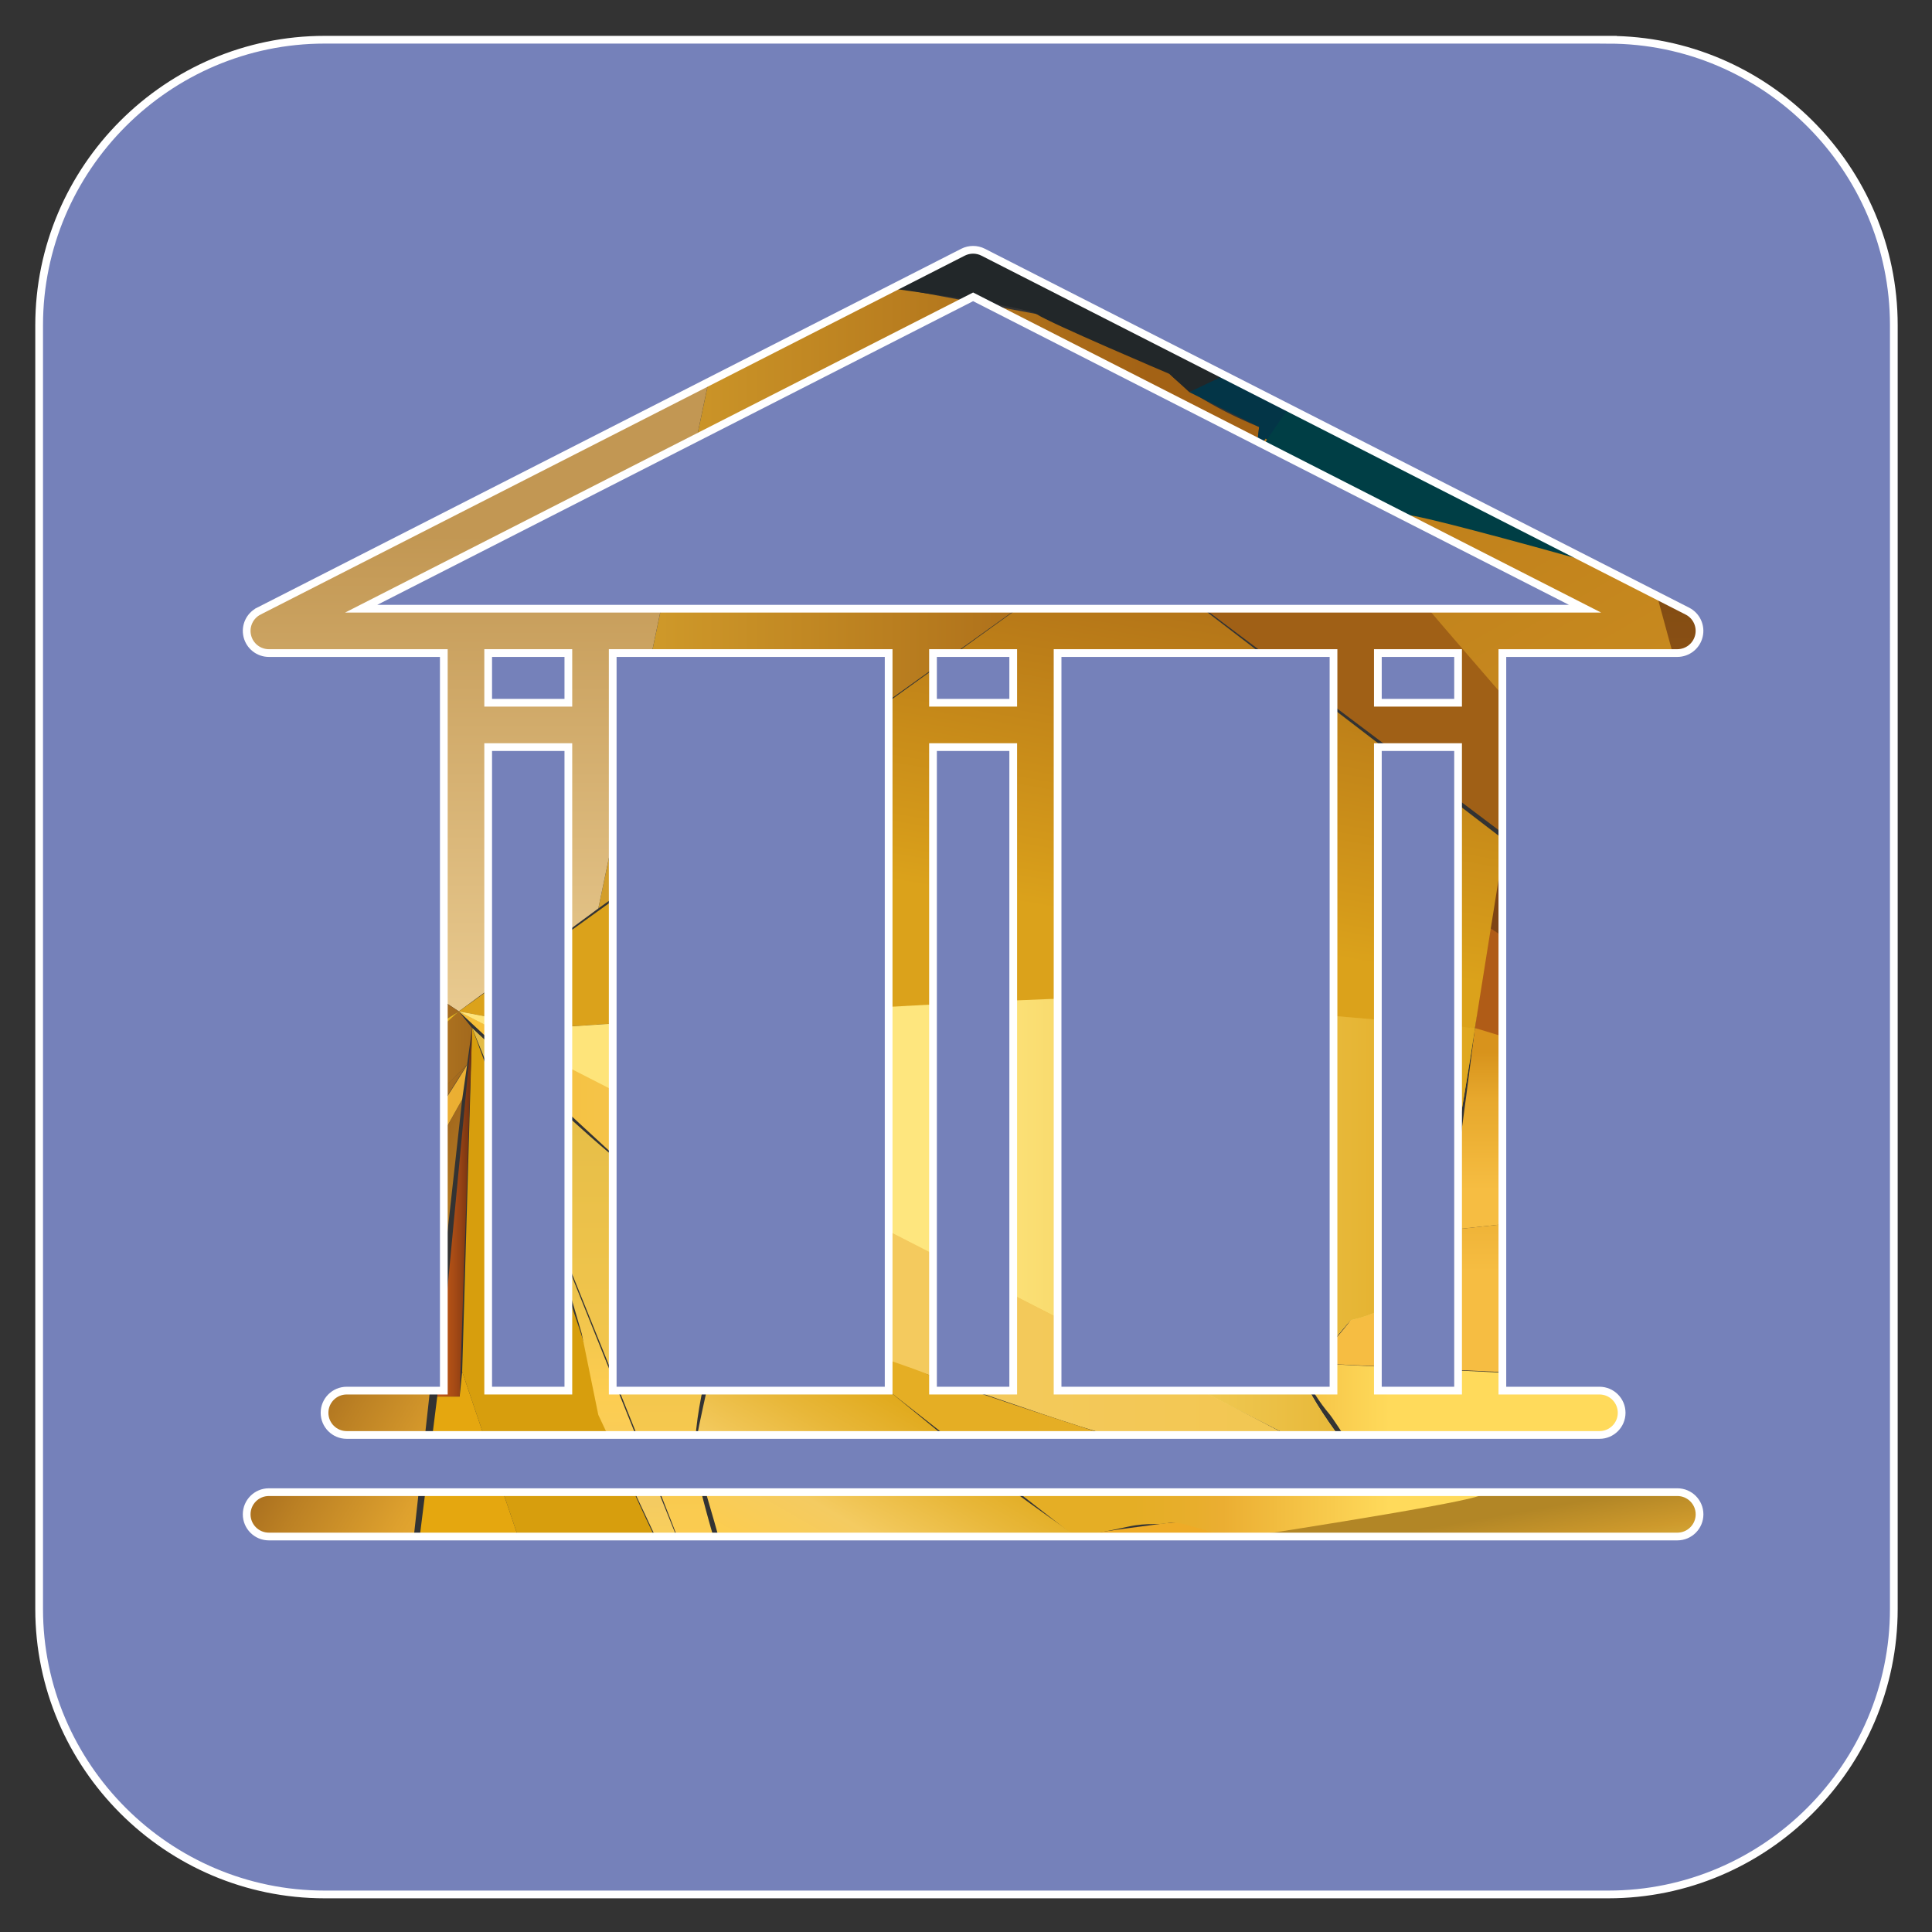 <?xml version="1.0" encoding="UTF-8"?>
<svg xmlns="http://www.w3.org/2000/svg" xmlns:xlink="http://www.w3.org/1999/xlink" viewBox="0 0 500 500">
  <rect x="0" y="0" width="500" height="500" fill="#333333" stroke="none"/>
  <defs>
    <style>
      .cls-1 {
        fill: none;
      }

      .cls-2 {
        fill: #c9870f;
      }

      .cls-3 {
        fill: #7581ba;
        stroke: #fff;
        stroke-miterlimit: 10;
        stroke-width: 2px;
      }

      .cls-4 {
        fill: #7e4413;
      }

      .cls-5 {
        fill: #e1dcc4;
      }

      .cls-6 {
        fill: #101f2c;
      }

      .cls-7 {
        fill: #003e45;
      }

      .cls-8 {
        fill: url(#linear-gradient-8);
      }

      .cls-9 {
        fill: url(#linear-gradient-7);
      }

      .cls-10 {
        fill: url(#linear-gradient-5);
      }

      .cls-11 {
        fill: url(#linear-gradient-6);
      }

      .cls-12 {
        fill: url(#linear-gradient-9);
      }

      .cls-13 {
        fill: url(#linear-gradient-4);
      }

      .cls-14 {
        fill: url(#linear-gradient-3);
      }

      .cls-15 {
        fill: url(#linear-gradient-2);
      }

      .cls-16 {
        fill: #f5b927;
      }

      .cls-17 {
        fill: #033547;
      }

      .cls-18 {
        fill: url(#linear-gradient);
      }

      .cls-19 {
        fill: #fdd960;
      }

      .cls-20 {
        fill: #f9bc31;
      }

      .cls-21 {
        fill: #b05c17;
      }

      .cls-22 {
        clip-path: url(#clippath-1);
      }

      .cls-23 {
        clip-path: url(#clippath-3);
      }

      .cls-24 {
        clip-path: url(#clippath-4);
      }

      .cls-25 {
        clip-path: url(#clippath-2);
      }

      .cls-26 {
        clip-path: url(#clippath-7);
      }

      .cls-27 {
        clip-path: url(#clippath-6);
      }

      .cls-28 {
        clip-path: url(#clippath-8);
      }

      .cls-29 {
        clip-path: url(#clippath-5);
      }

      .cls-30 {
        fill: #eeab27;
      }

      .cls-31 {
        fill: #eab424;
      }

      .cls-32 {
        fill: #fbcc42;
      }

      .cls-33 {
        fill: #e8d9ac;
      }

      .cls-34 {
        fill: #251e22;
      }

      .cls-35 {
        fill: #bd9035;
      }

      .cls-36 {
        fill: url(#linear-gradient-43);
      }

      .cls-37 {
        fill: url(#linear-gradient-40);
      }

      .cls-38 {
        fill: url(#linear-gradient-41);
      }

      .cls-39 {
        fill: url(#linear-gradient-42);
      }

      .cls-40 {
        fill: url(#linear-gradient-49);
      }

      .cls-41 {
        fill: url(#linear-gradient-48);
      }

      .cls-42 {
        fill: url(#linear-gradient-45);
      }

      .cls-43 {
        fill: url(#linear-gradient-47);
      }

      .cls-44 {
        fill: url(#linear-gradient-44);
      }

      .cls-45 {
        fill: url(#linear-gradient-46);
      }

      .cls-46 {
        fill: url(#linear-gradient-10);
      }

      .cls-47 {
        fill: url(#linear-gradient-11);
      }

      .cls-48 {
        fill: url(#linear-gradient-12);
      }

      .cls-49 {
        fill: url(#linear-gradient-13);
      }

      .cls-50 {
        fill: url(#linear-gradient-19);
      }

      .cls-51 {
        fill: url(#linear-gradient-14);
      }

      .cls-52 {
        fill: url(#linear-gradient-21);
      }

      .cls-53 {
        fill: url(#linear-gradient-20);
      }

      .cls-54 {
        fill: url(#linear-gradient-22);
      }

      .cls-55 {
        fill: url(#linear-gradient-23);
      }

      .cls-56 {
        fill: url(#linear-gradient-28);
      }

      .cls-57 {
        fill: url(#linear-gradient-25);
      }

      .cls-58 {
        fill: url(#linear-gradient-32);
      }

      .cls-59 {
        fill: url(#linear-gradient-31);
      }

      .cls-60 {
        fill: url(#linear-gradient-33);
      }

      .cls-61 {
        fill: url(#linear-gradient-30);
      }

      .cls-62 {
        fill: url(#linear-gradient-15);
      }

      .cls-63 {
        fill: url(#linear-gradient-16);
      }

      .cls-64 {
        fill: url(#linear-gradient-17);
      }

      .cls-65 {
        fill: url(#linear-gradient-18);
      }

      .cls-66 {
        fill: url(#linear-gradient-35);
      }

      .cls-67 {
        fill: url(#linear-gradient-34);
      }

      .cls-68 {
        fill: url(#linear-gradient-36);
      }

      .cls-69 {
        fill: url(#linear-gradient-38);
      }

      .cls-70 {
        fill: url(#linear-gradient-27);
      }

      .cls-71 {
        fill: url(#linear-gradient-24);
      }

      .cls-72 {
        fill: url(#linear-gradient-26);
      }

      .cls-73 {
        fill: url(#linear-gradient-29);
      }

      .cls-74 {
        fill: url(#linear-gradient-37);
      }

      .cls-75 {
        fill: url(#linear-gradient-39);
      }

      .cls-76 {
        fill: url(#linear-gradient-50);
      }

      .cls-77 {
        fill: url(#linear-gradient-51);
      }

      .cls-78 {
        fill: #d79e0d;
      }

      .cls-79 {
        fill: #4b2c1a;
      }

      .cls-80 {
        fill: #222729;
      }

      .cls-81 {
        fill: #e5a70f;
      }

      .cls-82 {
        fill: #a06016;
      }

      .cls-83 {
        clip-path: url(#clippath);
      }
    </style>
    <clipPath id="clippath">
      <rect class="cls-1" x="54.2" y="51.04" width="394.11" height="389.88"/>
    </clipPath>
    <clipPath id="clippath-1">
      <path class="cls-1" d="M154.84,235.11l133.2-95.39,36.95-21.48.86-7.74s-15.47-6.01-23.2-13.75c-7.74-7.73-34.37-15.47-34.37-15.47l-78.2-14.61-35.23,168.43Z"/>
    </clipPath>
    <linearGradient id="linear-gradient" x1="5952.03" y1="834.75" x2="5953.97" y2="834.75" gradientTransform="translate(-525017.66 73804) scale(88.23 -88.23)" gradientUnits="userSpaceOnUse">
      <stop offset="0" stop-color="#ddab30"/>
      <stop offset="1" stop-color="#a36215"/>
    </linearGradient>
    <clipPath id="clippath-2">
      <path class="cls-1" d="M19.07,193s34.37,24.06,38.67,27.5c4.29,3.44,61.01,41.25,61.01,41.25l36.09-26.64,35.23-168.43L19.07,193Z"/>
    </clipPath>
    <linearGradient id="linear-gradient-2" x1="6019.17" y1="920.81" x2="6021.1" y2="920.81" gradientTransform="translate(67105.31 438233.75) rotate(-90) scale(72.76 -72.76)" gradientUnits="userSpaceOnUse">
      <stop offset="0" stop-color="#eed198"/>
      <stop offset="1" stop-color="#c29753"/>
    </linearGradient>
    <clipPath id="clippath-3">
      <polygon class="cls-1" points="58.59 162.06 190.07 66.68 33.67 60.66 58.59 162.06"/>
    </clipPath>
    <linearGradient id="linear-gradient-3" x1="5944.8" y1="834.85" x2="5946.74" y2="834.85" gradientTransform="translate(-479691.92 67481.19) scale(80.7 -80.7)" gradientUnits="userSpaceOnUse">
      <stop offset="0" stop-color="#e7e0d1"/>
      <stop offset="1" stop-color="#cbcec3"/>
    </linearGradient>
    <clipPath id="clippath-4">
      <path class="cls-1" d="M222.73-30.43S164.3-5.51,153.98.51c-10.31,6.02-109.14,60.15-109.14,60.15l145.23,6.02s5.16-10.31,6.87-21.48c1.72-11.17,18.91-40.82,20.62-42.54,1.72-1.72,10.31-33.09,10.31-33.09h-5.16Z"/>
    </clipPath>
    <linearGradient id="linear-gradient-4" x1="5956.04" y1="835.52" x2="5957.97" y2="835.52" gradientTransform="translate(-562452.95 78925.72) scale(94.44 -94.44)" gradientUnits="userSpaceOnUse">
      <stop offset="0" stop-color="#9eceda"/>
      <stop offset="1" stop-color="#aad9dc"/>
    </linearGradient>
    <clipPath id="clippath-5">
      <path class="cls-1" d="M217.57,2.66s-17.19,27.5-18.05,32.66c-.86,5.16-9.45,31.36-9.45,31.36l199.8-33.94L227.89-30.43l-10.31,33.09Z"/>
    </clipPath>
    <linearGradient id="linear-gradient-5" x1="5962.21" y1="835.57" x2="5964.15" y2="835.57" gradientTransform="translate(-614441.06 86154.96) scale(103.09 -103.09)" gradientUnits="userSpaceOnUse">
      <stop offset="0" stop-color="#56c1d9"/>
      <stop offset="1" stop-color="#38bbdb"/>
    </linearGradient>
    <linearGradient id="linear-gradient-6" x1="5973.87" y1="835.73" x2="5975.8" y2="835.73" gradientTransform="translate(-761918.61 106630.27) scale(127.58 -127.58)" gradientUnits="userSpaceOnUse">
      <stop offset="0" stop-color="#56c1d9"/>
      <stop offset="1" stop-color="#9ad4e1"/>
    </linearGradient>
    <linearGradient id="linear-gradient-7" x1="389.87" y1="35.31" x2="505.02" y2="35.31" gradientUnits="userSpaceOnUse">
      <stop offset="0" stop-color="#ffe69a"/>
      <stop offset=".9" stop-color="#f5dfab"/>
    </linearGradient>
    <linearGradient id="linear-gradient-8" x1="460.12" y1="97.61" x2="460.12" y2="26.72" gradientUnits="userSpaceOnUse">
      <stop offset="0" stop-color="#ab7439"/>
      <stop offset=".83" stop-color="#a56f3b"/>
    </linearGradient>
    <linearGradient id="linear-gradient-9" x1="425.1" y1="50.13" x2="193.08" y2="50.13" gradientUnits="userSpaceOnUse">
      <stop offset="0" stop-color="#bb7f37"/>
      <stop offset=".12" stop-color="#b47a35"/>
      <stop offset=".3" stop-color="#a26f32"/>
      <stop offset=".5" stop-color="#835c2d"/>
      <stop offset=".73" stop-color="#594225"/>
      <stop offset=".97" stop-color="#24211c"/>
      <stop offset="1" stop-color="#1d1d1b"/>
    </linearGradient>
    <linearGradient id="linear-gradient-10" x1="443.37" y1="252.29" x2="443.37" y2="149.6" gradientUnits="userSpaceOnUse">
      <stop offset=".03" stop-color="#b05c17"/>
      <stop offset="1" stop-color="#804c13"/>
    </linearGradient>
    <linearGradient id="linear-gradient-11" x1="451.03" y1="262.38" x2="355.7" y2="97.27" gradientUnits="userSpaceOnUse">
      <stop offset=".03" stop-color="#f6bd42"/>
      <stop offset=".47" stop-color="#c7891f"/>
      <stop offset=".73" stop-color="#c2831c"/>
      <stop offset="1" stop-color="#b97717"/>
    </linearGradient>
    <linearGradient id="linear-gradient-12" x1="26.15" y1="194.29" x2="26.15" y2="60.66" gradientUnits="userSpaceOnUse">
      <stop offset="0" stop-color="#92a99a"/>
      <stop offset="1" stop-color="#9caea2"/>
    </linearGradient>
    <linearGradient id="linear-gradient-13" x1="43.49" y1="66.33" x2="-108.94" y2="330.34" gradientUnits="userSpaceOnUse">
      <stop offset="0" stop-color="#f6d997"/>
      <stop offset="1" stop-color="#fadd71"/>
    </linearGradient>
    <linearGradient id="linear-gradient-14" x1="409.64" y1="308.96" x2="409.64" y2="272.4" gradientUnits="userSpaceOnUse">
      <stop offset=".03" stop-color="#f6bd42"/>
      <stop offset=".47" stop-color="#ebae32"/>
      <stop offset=".67" stop-color="#e7a82d"/>
      <stop offset=".93" stop-color="#db9820"/>
      <stop offset="1" stop-color="#d8931c"/>
    </linearGradient>
    <linearGradient id="linear-gradient-15" x1="399.54" y1="357.99" x2="399.54" y2="277.68" gradientUnits="userSpaceOnUse">
      <stop offset=".36" stop-color="#f6bd42"/>
      <stop offset=".6" stop-color="#ebae32"/>
      <stop offset=".62" stop-color="#e6a72c"/>
      <stop offset=".68" stop-color="#de9b23"/>
      <stop offset=".77" stop-color="#d9941d"/>
      <stop offset="1" stop-color="#d8931c"/>
    </linearGradient>
    <linearGradient id="linear-gradient-16" x1="118.75" y1="322.77" x2="353.35" y2="322.77" gradientUnits="userSpaceOnUse">
      <stop offset="0" stop-color="#f6be36"/>
      <stop offset=".39" stop-color="#f4cb61"/>
      <stop offset="1" stop-color="#f2c64f"/>
    </linearGradient>
    <linearGradient id="linear-gradient-17" x1="424.31" y1="372.57" x2="244.53" y2="372.57" gradientUnits="userSpaceOnUse">
      <stop offset=".36" stop-color="#ffda5b"/>
      <stop offset=".6" stop-color="#ebae32"/>
      <stop offset=".64" stop-color="#e8ae2c"/>
      <stop offset=".73" stop-color="#e5ae25"/>
      <stop offset="1" stop-color="#e5ae24"/>
    </linearGradient>
    <linearGradient id="linear-gradient-18" x1="20.04" y1="280.94" x2="57.56" y2="215.96" gradientUnits="userSpaceOnUse">
      <stop offset="0" stop-color="#f6bd42"/>
      <stop offset=".24" stop-color="#ebae32"/>
      <stop offset=".74" stop-color="#bc8124"/>
      <stop offset="1" stop-color="#a3691d"/>
    </linearGradient>
    <linearGradient id="linear-gradient-19" x1="-53.44" y1="317.17" x2="-53.44" y2="193" gradientUnits="userSpaceOnUse">
      <stop offset=".12" stop-color="#f6bd42"/>
      <stop offset=".5" stop-color="#ebae32"/>
      <stop offset=".52" stop-color="#e8ab31"/>
      <stop offset=".84" stop-color="#b67b22"/>
      <stop offset="1" stop-color="#a3691d"/>
    </linearGradient>
    <linearGradient id="linear-gradient-20" x1="72.74" y1="269.42" x2="110.57" y2="247.57" gradientUnits="userSpaceOnUse">
      <stop offset="0" stop-color="#f6bd42"/>
      <stop offset=".07" stop-color="#eeb53e"/>
      <stop offset=".48" stop-color="#c58c2c"/>
      <stop offset=".8" stop-color="#ac7221"/>
      <stop offset="1" stop-color="#a3691d"/>
    </linearGradient>
    <linearGradient id="linear-gradient-21" x1="-133.04" y1="331.89" x2="6.82" y2="331.89" gradientUnits="userSpaceOnUse">
      <stop offset=".41" stop-color="#f08e1d"/>
      <stop offset=".65" stop-color="#d5701a"/>
      <stop offset=".85" stop-color="#bc5518"/>
    </linearGradient>
    <linearGradient id="linear-gradient-22" x1="391.17" y1="444.76" x2="381.99" y2="392.72" gradientUnits="userSpaceOnUse">
      <stop offset="0" stop-color="#ffef75"/>
      <stop offset=".16" stop-color="#fce970"/>
      <stop offset=".35" stop-color="#f3db64"/>
      <stop offset=".55" stop-color="#e5c24f"/>
      <stop offset=".76" stop-color="#d1a132"/>
      <stop offset=".81" stop-color="#cd992c"/>
      <stop offset=".99" stop-color="#b28626"/>
    </linearGradient>
    <linearGradient id="linear-gradient-23" x1="365.7" y1="461.33" x2="365.7" y2="404.83" gradientUnits="userSpaceOnUse">
      <stop offset="0" stop-color="#ffef75"/>
      <stop offset=".13" stop-color="#fcea70"/>
      <stop offset=".28" stop-color="#f3db64"/>
      <stop offset=".43" stop-color="#e6c450"/>
      <stop offset=".6" stop-color="#d3a335"/>
      <stop offset=".64" stop-color="#cd992c"/>
      <stop offset=".99" stop-color="#d7a02e"/>
    </linearGradient>
    <linearGradient id="linear-gradient-24" x1="204.5" y1="411.09" x2="233.24" y2="361.33" gradientUnits="userSpaceOnUse">
      <stop offset="0" stop-color="#fecd4c"/>
      <stop offset=".39" stop-color="#f4cb61"/>
      <stop offset=".72" stop-color="#e8b739"/>
      <stop offset="1" stop-color="#e0a91b"/>
    </linearGradient>
    <linearGradient id="linear-gradient-25" x1="234.33" y1="552.2" x2="234.33" y2="266.04" gradientUnits="userSpaceOnUse">
      <stop offset="0" stop-color="#ffd355"/>
      <stop offset=".2" stop-color="#f4cb61"/>
      <stop offset=".5" stop-color="#fdcd51"/>
      <stop offset="1" stop-color="#e2bb46"/>
    </linearGradient>
    <linearGradient id="linear-gradient-26" x1="181.8" y1="547.69" x2="181.8" y2="400.74" gradientUnits="userSpaceOnUse">
      <stop offset=".12" stop-color="#f9ce43"/>
      <stop offset="1" stop-color="#ebae32"/>
    </linearGradient>
    <linearGradient id="linear-gradient-27" x1="158.92" y1="407.83" x2="158.92" y2="314.17" xlink:href="#linear-gradient-25"/>
    <linearGradient id="linear-gradient-28" x1="113.16" y1="313.74" x2="122.19" y2="313.74" gradientUnits="userSpaceOnUse">
      <stop offset="0" stop-color="#be5617"/>
      <stop offset="0" stop-color="#be5617"/>
      <stop offset=".2" stop-color="#b95316"/>
      <stop offset=".43" stop-color="#ab4d15"/>
      <stop offset=".68" stop-color="#954214"/>
      <stop offset=".92" stop-color="#763411"/>
      <stop offset="1" stop-color="#6b2f11"/>
    </linearGradient>
    <linearGradient id="linear-gradient-29" x1="140.7" y1="426.84" x2="63.25" y2="382.13" gradientUnits="userSpaceOnUse">
      <stop offset=".12" stop-color="#f2b80b"/>
      <stop offset=".39" stop-color="#ebae32"/>
      <stop offset=".54" stop-color="#dea12e"/>
      <stop offset=".82" stop-color="#bc8124"/>
      <stop offset="1" stop-color="#a3691d"/>
    </linearGradient>
    <linearGradient id="linear-gradient-30" x1="-56.3" y1="519.66" x2="9.74" y2="481.53" xlink:href="#linear-gradient-21"/>
    <linearGradient id="linear-gradient-31" x1="34.79" y1="528.56" x2="43.42" y2="496.37" gradientUnits="userSpaceOnUse">
      <stop offset=".03" stop-color="#fcc216"/>
      <stop offset=".53" stop-color="#f08e1d"/>
      <stop offset=".98" stop-color="#bc5518"/>
    </linearGradient>
    <linearGradient id="linear-gradient-32" x1="13.44" y1="321.05" x2="122.19" y2="321.05" xlink:href="#linear-gradient-29"/>
    <linearGradient id="linear-gradient-33" x1="-6.28" y1="378.62" x2="120.9" y2="378.62" xlink:href="#linear-gradient-26"/>
    <linearGradient id="linear-gradient-34" x1="-102.53" y1="374" x2="103.71" y2="374" gradientUnits="userSpaceOnUse">
      <stop offset=".03" stop-color="#fcc216"/>
      <stop offset=".53" stop-color="#f4a319"/>
      <stop offset=".98" stop-color="#c3890e"/>
    </linearGradient>
    <linearGradient id="linear-gradient-35" x1="-6.29" y1="378.62" x2="120.9" y2="378.62" xlink:href="#linear-gradient-19"/>
    <linearGradient id="linear-gradient-36" x1="376.12" y1="489.47" x2="460.34" y2="489.47" gradientUnits="userSpaceOnUse">
      <stop offset=".07" stop-color="#965215"/>
      <stop offset=".31" stop-color="#925014"/>
      <stop offset=".5" stop-color="#884a13"/>
      <stop offset=".67" stop-color="#784012"/>
      <stop offset=".83" stop-color="#623310"/>
    </linearGradient>
    <linearGradient id="linear-gradient-37" x1="370.32" y1="466.48" x2="469.79" y2="466.48" xlink:href="#linear-gradient-36"/>
    <linearGradient id="linear-gradient-38" x1="401.04" y1="532.44" x2="439.28" y2="532.44" gradientUnits="userSpaceOnUse">
      <stop offset=".33" stop-color="#f2b80b"/>
      <stop offset="1" stop-color="#a3691d"/>
    </linearGradient>
    <linearGradient id="linear-gradient-39" x1="449.09" y1="572.7" x2="401.11" y2="489.6" xlink:href="#linear-gradient-38"/>
    <linearGradient id="linear-gradient-40" x1="478.16" y1="528.57" x2="478.16" y2="454.24" gradientUnits="userSpaceOnUse">
      <stop offset="0" stop-color="#be5617"/>
      <stop offset="0" stop-color="#ffd253"/>
      <stop offset=".27" stop-color="#fbcd4e"/>
      <stop offset=".58" stop-color="#f1c140"/>
      <stop offset=".9" stop-color="#e0ac2a"/>
      <stop offset="1" stop-color="#daa522"/>
    </linearGradient>
    <clipPath id="clippath-6">
      <path class="cls-1" d="M118.75,261.75l22.77,4.3s125.03-9.02,163.71-5.16c38.67,3.87,76.48,5.16,76.48,5.16l7.73-48.55-101.4-77.77-169.29,122.03Z"/>
    </clipPath>
    <linearGradient id="linear-gradient-41" x1="6005.52" y1="913.4" x2="6007.46" y2="913.4" gradientTransform="translate(-464145.65 70823.01) scale(77.32 -77.32)" gradientUnits="userSpaceOnUse">
      <stop offset="0" stop-color="#dba21b"/>
      <stop offset=".14" stop-color="#dba21b"/>
      <stop offset=".25" stop-color="#d3981a"/>
      <stop offset="1" stop-color="#9e5c16"/>
    </linearGradient>
    <clipPath id="clippath-7">
      <path class="cls-1" d="M141.52,266.04l-22.77-4.3,235.78,120.47s-18.69-23.15-16.6-26.27c2.1-3.11,11.55-14.28,11.55-14.28,0,0,14.18-2.58,19.34-12.89,5.16-10.31,12.89-62.73,12.89-62.73,0,0-75.19-6.44-90.66-7.73-1.03-.09-2.59-.13-4.6-.13-28.14,0-144.93,7.86-144.93,7.86"/>
    </clipPath>
    <linearGradient id="linear-gradient-42" x1="6000.76" y1="933.06" x2="6002.7" y2="933.06" gradientTransform="translate(-368628.59 57670.8) scale(61.46 -61.46)" gradientUnits="userSpaceOnUse">
      <stop offset="0" stop-color="#fee47a"/>
      <stop offset=".2" stop-color="#fee47a"/>
      <stop offset=".5" stop-color="#fee67f"/>
      <stop offset="1" stop-color="#dfa71f"/>
    </linearGradient>
    <linearGradient id="linear-gradient-43" x1="118.75" y1="320.2" x2="381.71" y2="320.2" gradientTransform="matrix(1,0,0,1,0,0)" xlink:href="#linear-gradient-42"/>
    <linearGradient id="linear-gradient-44" x1="14.5" y1="348.27" x2="109.89" y2="252.88" gradientUnits="userSpaceOnUse">
      <stop offset=".06" stop-color="#fcc148"/>
      <stop offset=".37" stop-color="#fabf44"/>
      <stop offset=".61" stop-color="#f5bc3a"/>
      <stop offset=".83" stop-color="#eeb62a"/>
      <stop offset=".94" stop-color="#e9b31f"/>
    </linearGradient>
    <clipPath id="clippath-8">
      <rect class="cls-1" x="604.68" y="71.24" width="345.29" height="341.59"/>
    </clipPath>
    <linearGradient id="linear-gradient-45" x1="595.3" y1="84.63" x2="461.75" y2="315.94" xlink:href="#linear-gradient-13"/>
    <linearGradient id="linear-gradient-46" x1="510.37" y1="304.4" x2="510.37" y2="195.61" xlink:href="#linear-gradient-19"/>
    <linearGradient id="linear-gradient-47" x1="440.64" y1="317.3" x2="563.17" y2="317.3" xlink:href="#linear-gradient-21"/>
    <linearGradient id="linear-gradient-48" x1="430.85" y1="379.79" x2="555.83" y2="379.79" gradientUnits="userSpaceOnUse">
      <stop offset="0" stop-color="#fecd3d"/>
      <stop offset=".39" stop-color="#f4cb61"/>
      <stop offset=".7" stop-color="#e7ab3d"/>
      <stop offset="1" stop-color="#dc901f"/>
    </linearGradient>
    <linearGradient id="linear-gradient-49" x1="507.87" y1="481.81" x2="565.73" y2="448.41" xlink:href="#linear-gradient-21"/>
    <linearGradient id="linear-gradient-50" x1="495.97" y1="462.51" x2="495.97" y2="422.61" xlink:href="#linear-gradient-34"/>
    <linearGradient id="linear-gradient-51" x1="467.36" y1="354.19" x2="648.06" y2="354.19" xlink:href="#linear-gradient-34"/>
  </defs>
  <g id="Layer_2" data-name="Layer 2">
    <g class="cls-83">
      <path class="cls-82" d="M458.19,267.76l-170.15-128.04,36.95-21.48s22.34,12.03,24.92,12.03,107.42,129.76,107.42,129.76"/>
      <path class="cls-1" d="M458.19,267.76l-170.15-128.04,36.95-21.48s22.34,12.03,24.92,12.03,107.42,129.76,107.42,129.76"/>
      <g class="cls-22">
        <rect class="cls-18" x="154.84" y="66.68" width="171.01" height="168.43"/>
      </g>
      <path class="cls-1" d="M190.07,66.68l-35.23,168.43,133.2-95.39,36.95-21.48.86-7.73s-15.47-6.02-23.2-13.75c-7.74-7.74-34.37-15.47-34.37-15.47l-78.2-14.61Z"/>
      <g class="cls-25">
        <rect class="cls-15" x="19.07" y="66.68" width="171.01" height="195.07"/>
      </g>
      <path class="cls-1" d="M19.07,193l171.01-126.32-35.23,168.43-36.09,26.64s-56.72-37.81-61.01-41.25c-4.29-3.44-38.67-27.5-38.67-27.5Z"/>
      <g class="cls-23">
        <rect class="cls-14" x="33.67" y="60.66" width="156.4" height="101.4"/>
      </g>
      <polygon class="cls-1" points="33.67 60.66 58.6 162.06 190.08 66.68 33.67 60.66"/>
      <g class="cls-24">
        <rect class="cls-13" x="44.85" y="-30.43" width="183.04" height="97.11"/>
      </g>
      <path class="cls-1" d="M222.73-30.43S164.3-5.51,153.98.51c-10.31,6.02-109.14,60.15-109.14,60.15l145.23,6.02s5.16-10.31,6.87-21.48c1.72-11.17,18.91-40.82,20.63-42.54,1.72-1.72,10.31-33.08,10.31-33.08h-5.16Z"/>
      <g class="cls-29">
        <rect class="cls-10" x="190.07" y="-30.43" width="199.8" height="97.11"/>
      </g>
      <path class="cls-1" d="M389.87,32.73L227.89-30.43l-10.31,33.08s-17.19,27.5-18.05,32.66c-.86,5.16-9.45,31.37-9.45,31.37l199.8-33.94Z"/>
      <polyline class="cls-11" points="503.73 32.73 256.46 32.73 256.46 -25.7 503.73 -25.7"/>
      <path class="cls-1" d="M479.03,9.53c-1.72,0-30.94-6.02-36.52-7.3-5.59-1.29-131.05-22.34-139.64-24.06-8.6-1.72-37.38-3.87-37.38-3.87l-9.02,4.3,139.21,54.14s82.07-16.33,85.5-16.76"/>
      <path class="cls-1" d="M481.18,15.97c-3.44.43-85.5,16.76-85.5,16.76l-139.21-54.14,9.02-4.3s28.79,2.15,37.38,3.87c8.59,1.72,134.06,22.77,139.64,24.06,5.59,1.29,34.8,7.3,36.52,7.3"/>
      <path class="cls-9" d="M480.53,15.55l-90.66,17.19,35.23,22.34c1.29-1.29,6.02-5.59,9.88-6.02,3.87-.43,70.04-26.64,70.04-26.64"/>
      <path class="cls-8" d="M495.14,26.72s-57.58,22.34-60.15,22.34-9.88,6.01-9.88,6.01c0,0,16.76,14.61,23.2,18.05,6.45,3.44,22.77,24.49,22.77,24.49"/>
      <path class="cls-80" d="M190.07,66.68c3.87-.43,20.62,5.16,29.65,6.44,9.02,1.29,45.54,6.02,48.55,8.17,3.01,2.15,34.37,15.47,34.37,15.47l5.16,4.73s25.35-9.02,30.51-12.03c5.16-3.01,25.35-12.46,25.35-12.46l5.16-1.72-24.49-7.73-9.88-5.16-144.37,4.3Z"/>
      <path class="cls-12" d="M425.1,55.08s-8.59,7.3-14.61,8.16c-6.01.86-48.55-2.15-55.43-2.15s-20.62,1.29-20.62,1.29l-141.36,5.16,196.79-34.8,35.23,22.34Z"/>
      <polyline class="cls-34" points="459.48 147.88 437.56 129.84 471.08 97.61"/>
      <path class="cls-17" d="M368.82,75.27s-21.48,16.33-26.21,21.05c-4.73,4.73-17.62,21.91-17.62,21.91l.86-7.73-18.05-9.02s27.5-13.32,33.52-14.61c6.01-1.29,27.5-11.6,27.5-11.6Z"/>
      <path class="cls-79" d="M456.9,80.43c-2.58-3.01-9.02-8.16-11.6-9.88-2.58-1.72-19.33-14.61-19.33-14.61l-14.61,8.16s-31.36-1.72-36.52-1.72-23.63-1.29-26.64-.43c-3.01.86-12.89,1.29-12.89,1.29,0,0,22.77,7.3,34.37,12.89,11.6,5.59,18.91,15.47,24.92,19.76,6.02,4.3,43.83,34.8,43.83,34.8l33.51-32.23"/>
      <polyline class="cls-46" points="455.18 252.29 427.25 149.6 459.48 159.06"/>
      <path class="cls-47" d="M457.33,258.74s-83.36-95.82-86.79-100.11c-3.44-4.3-27.93-30.08-29.22-31.8-1.29-1.72-16.33-9.88-16.33-9.88l2.58-3.44s9.02,8.59,15.04,10.31c6.02,1.72,21.48,8.16,21.48,8.16l63.16,16.33,30.08,110.43"/>
      <path class="cls-6" d="M457.76,151.32s-23.63-6.44-29.65-10.74c-6.02-4.3-44.69-46.83-46.4-48.98-1.72-2.15-12.89-16.33-12.89-16.33,0,0,9.02,4.3,11.6,6.87,2.58,2.58,29.22,24.06,31.79,26.64,2.58,2.58,37.81,30.08,37.81,30.08l9.45,9.02"/>
      <path class="cls-7" d="M459.48,159.06s-89.37-25.78-95.39-25.78-39.1-15.04-39.1-15.04c0,0,10.74-16.76,14.18-19.33,3.44-2.58,17.62-14.18,18.9-15.04,1.29-.86,10.74-8.59,10.74-8.59l3.87,3.87,55.43,61.44,29.65,10.74"/>
      <path class="cls-48" d="M33.67,60.66s2.15,40.39,2.15,50.7-9.02,50.27-9.02,50.27l-1.29,26.64-9.02,6.02,3.44-27.5,8.59-74.33,5.16-31.79Z"/>
      <path class="cls-5" d="M58.6,162.06l-33.08,26.21,1.29-26.64s8.16-47.26,9.02-50.27c.86-3.01-2.15-50.7-2.15-50.7l24.92,101.4Z"/>
      <path class="cls-33" d="M17.78,195.15l-35.66,30.08L32.39,62.81s-3.87,42.11-4.73,45.98c-.86,3.87-9.88,86.36-9.88,86.36Z"/>
      <path class="cls-49" d="M-131.75,317.17L-16.6,223.08,33.67,60.66S-8.43,122.96-16.17,135.85c-7.74,12.89-47.26,72.61-51.13,78.63-3.87,6.02-47.69,75.62-50.27,79.92"/>
      <path class="cls-4" d="M459.05,280.22c-6.02,1.29-15.04-1.29-15.04-1.29l-42.97-27.93-15.9-11.17,4.3-22.34,68.75,50.27"/>
      <path class="cls-21" d="M442.29,284.52l1.72-5.59-58.86-39.1-3.44,26.21s6.45,3.01,19.76,6.87c13.32,3.87,40.82,11.6,40.82,11.6Z"/>
      <path class="cls-51" d="M445.3,310.73l-3.01-26.21-60.58-18.48s-4.3,34.37-5.16,37.81c-.86,3.44-2.58,14.61-2.58,14.61l71.32-7.73Z"/>
      <path class="cls-62" d="M459.05,280.22s-13.32-4.73-15.04-1.29c-1.72,3.44-5.59,3.01-3.01,9.88,2.58,6.87,4.3,21.91,4.3,21.91l-71.32,7.73s-2.58,6.88-5.16,10.31c-2.58,3.44-18.05,10.74-19.33,12.89-1.29,2.15-9.45,11.17-9.45,11.17,0,0,109.14,5.16,115.15,5.16"/>
      <path class="cls-63" d="M118.75,261.75s44.69,41.68,49.84,45.97c5.16,4.3,42.11,39.1,44.69,39.1s58.86,20.63,73.47,24.49c14.61,3.87,28.79,12.89,35.66,12.46,6.87-.43,25.35,0,26.64-.43,1.29-.43,4.3-1.29,4.3-1.29l-117.73-61.87-116.87-58.43Z"/>
      <path class="cls-30" d="M278.16,397.52c1.29-.43,24.49-3.44,24.49-3.44l18.47-.86s3.44,1.72-3.87,4.73c-7.3,3.01-17.19,6.44-20.62,6.87-3.44.43-9.02,0-10.74-.86-1.72-.86-7.73-6.44-7.73-6.44Z"/>
      <path class="cls-64" d="M471.03,359.33s-24.65-2.1-28.04-1.77c-3.38.32-102.96-4.73-102.96-4.73,0,0-2.74.38-2.1,3.11.65,2.74,4.03,7.57,5.96,9.83,1.93,2.26,10.63,16.43,10.63,16.43l-5.48,1.13-28.2,1.13s-24.65-10.47-27.88-11.12c-3.22-.65-50.59-16.27-52.36-17.4-1.77-1.13-21.59-7.57-22.56-8.05-.97-.48-4.78-1.08-4.78-1.08,0,0,64.07,50.38,64.88,50.7.81.32,8.7-1.29,13.86-2.42,5.16-1.13,8.05-.27,10.63-1.02,2.58-.75,15.95,4.24,15.95,4.24,0,0,17.08-.65,31.74-3.38,14.66-2.74,68.48-14.34,72.02-14.98,3.54-.65,32.87-8.06,35.77-9.99"/>
      <polygon class="cls-65" points="24.87 197.08 8.75 274.42 25.51 267.98 74.49 248.64 86.74 240.91 24.87 197.08"/>
      <polyline class="cls-50" points="-131.75 317.17 8.75 274.42 24.87 197.08 19.07 193 -131.75 317.17"/>
      <polyline class="cls-31" points="-131.75 317.17 25.51 267.98 6.82 338.23 -131.75 317.17"/>
      <path class="cls-2" d="M74.49,248.64l7.09,36.09s-32.87,25.78-39.31,31.58c-6.44,5.8-35.45,21.91-35.45,21.91l18.69-70.25,48.98-19.33Z"/>
      <polygon class="cls-53" points="118.75 261.75 81.58 284.73 74.49 248.64 86.74 240.91 118.75 261.75"/>
      <polyline class="cls-52" points="-131.75 317.17 6.82 338.23 -1.56 346.61 -133.04 321.47"/>
      <path class="cls-54" d="M458.14,369.97c-2.74,1.13-67.83,14.66-75.57,17.24-7.73,2.58-63.97,11.12-63.97,11.12l-21.97,6.5s30.51,6.87,41.46,12.03c10.96,5.16,96.68,34.16,96.68,34.16,0,0,30.94-58.65,33.51-65.1"/>
      <polygon class="cls-55" points="429.62 461.33 434.77 451.02 332.29 414.28 296.63 404.83 374.19 437.48 429.62 461.33"/>
      <path class="cls-19" d="M369.68,552.2l59.29-92.16-125.03-52.21-7.95-4.3s-6.23-.22-10.74-.86c-4.51-.65-66.38,18.05-66.38,18.05,0,0-19.33,1.29-27.07.64-7.74-.64,154.04,129.55,154.04,129.55"/>
      <path class="cls-71" d="M180.84,319.54s4.51,16.11,4.51,25.14-7.09,30.29-5.16,34.16c1.93,3.87,12.25,42.54,12.25,42.54l27.07-.65s20.63-5.16,30.94-7.74c10.31-2.58,35.45-10.31,35.45-10.31,0,0-18.69-12.89-27.07-19.33-8.08-6.21-77.98-63.81-77.98-63.81Z"/>
      <path class="cls-57" d="M204.04,547.69s-1.29-48.34-6.44-72.83c-5.16-24.49-21.27-72.19-21.27-74.12s-54.14-134.7-54.14-134.7c0,0,33.51,31.58,38.67,34.8,5.16,3.22,19.98,19.98,19.98,19.98l4.51,25.14s-7.09,22.56-5.16,34.16c1.93,11.6,12.25,42.54,12.25,42.54l154.04,129.55"/>
      <path class="cls-72" d="M204.04,547.69s-5.16-63.16-6.45-72.83c-1.29-9.67-21.27-74.12-21.27-74.12,0,0-3.87,18.69-7.09,33.51-3.22,14.82-9.67,38.67-9.67,38.67l3.22,67.03"/>
      <path class="cls-78" d="M122.19,266.04l-2.58,88.94,39.96,117.94,14.82-65.1s-17.4-34.16-18.69-44.47c-1.29-10.31-33.51-97.32-33.51-97.32Z"/>
      <path class="cls-81" d="M120.25,515.47c-5.16,0-25.14-9.67-25.14-9.67l18.05-144.37h5.8l.65-6.45,39.96,117.94.65,41.25"/>
      <polygon class="cls-70" points="176.33 400.74 174.39 407.83 154.84 366.16 150.54 345.1 141.52 314.17 176.33 400.74"/>
      <polygon class="cls-56" points="118.96 361.43 122.19 266.04 113.16 361.43 118.96 361.43"/>
      <path class="cls-73" d="M9.61,481.31c1.29-1.29,110-196.79,110-196.79l-24.49,221.28s-48.55-13.75-58.01-15.9c-9.45-2.15-27.5-8.59-27.5-8.59Z"/>
      <path class="cls-61" d="M-34.21,525.13c-5.16-7.73-25.78-18.9-25.78-18.9l-9.02-8.59c1.29,0,61.01-15.47,66.17-15.47s12.46-.86,12.46-.86c0,0-17.62,19.76-18.91,24.49-1.29,4.73-7.3,18.48-8.59,21.05"/>
      <path class="cls-59" d="M57.31,534.16c11.17-9.02,37.81-28.36,37.81-28.36l-85.51-24.49-19.76,21.48s-7.74,17.19-7.74,20.62"/>
      <path class="cls-58" d="M120.9,275.5s-66.6,67.89-69.61,70.9c-3.01,3.01-26.21,24.06-33.09,32.23-6.87,8.16-4.3-15.04-4.3-15.04l25.78-26.21s27.93-30.51,30.94-32.66c3.01-2.15,40.82-36.52,40.82-36.52l7.3-6.44,3.44,4.3-1.29,9.45Z"/>
      <path class="cls-20" d="M5.32,394.08c-1.72.43-5.16,1.29-9.02.86-3.87-.43-9.88-8.59-9.88-8.59,0,0,11.17-8.59,15.47-13.32,4.3-4.73,12.03-9.45,12.03-9.45,0,0-2.58,16.33-.86,16.76,1.72.43,5.16-1.72,5.16-1.72l-12.89,15.47Z"/>
      <path class="cls-60" d="M120.9,275.5c-1.29,3.01-69.61,107.42-71.76,110-2.15,2.58-38.24,64.45-38.24,64.45l-17.19,31.79,15.9-.43,110-196.79,1.29-9.02Z"/>
      <path class="cls-16" d="M-29.92,470.14s1.29-3.87,4.73-9.45c3.44-5.59,9.88-22.34,11.17-26.21,1.29-3.87,10.31-39.53,10.31-39.53,0,0,6.87-2.15,9.02-.86,2.15,1.29.43,3.44,0,9.45-.43,6.02-6.02,22.34-6.02,26.64s-4.3,35.23-4.3,35.23l-.86,12.89-.43,3.44s-6.02.86-11.17-1.72c-5.16-2.58-12.46-9.88-12.46-9.88Z"/>
      <path class="cls-67" d="M-13.59,386.35c-2.15.86-20.2,31.37-22.34,36.95-2.15,5.59-7.3,12.46-8.16,16.76-.86,4.3-6.45,12.89-6.87,14.18-.43,1.29-6.87,12.46-6.87,12.46l-2.58,6.01s-10.74-6.44-20.19-12.03c-9.45-5.59-21.91-8.59-21.91-8.59L5.41,339.69l1.41-1.47,1.93,4.3s-6.44,7.74,7.74-4.3c14.18-12.03,59.29-43.4,63.16-46.4,3.87-3.01,24.06-16.54,24.06-16.54L13.91,363.58s-14.18,10.74-15.47,12.03c-1.29,1.29-12.03,10.74-12.03,10.74Z"/>
      <path class="cls-66" d="M5.32,394.08S.16,426.74-.7,430.18c-.86,3.44-5.59,51.56-5.59,51.56l55.43-96.25s25.35-39.53,26.64-39.96c1.29-.43,45.12-70.04,45.12-70.04l-102.69,103.12-12.89,15.47Z"/>
      <path class="cls-68" d="M376.12,564.23l63.16-96.68s5.59-20.62,9.02-26.64c3.44-6.02,11.17-22.34,12.03-26.21"/>
      <polyline class="cls-74" points="469.79 379.48 430.69 455.96 370.32 553.49"/>
      <path class="cls-69" d="M401.9,597.32c2.58-11.17,37.38-129.76,37.38-129.76l-38.24,56.72"/>
      <polyline class="cls-75" points="463.34 483.46 439.28 467.56 399.75 601.19"/>
      <path class="cls-37" d="M511.04,528.57l-65.31-58.01s-3.44,3.44,8.59-16.33"/>
      <path class="cls-35" d="M456.47,451.23l-10.74,19.33-6.44-3.01s3.01-16.76,4.73-18.9c1.72-2.15,14.61-24.49,15.47-29.22"/>
      <g class="cls-27">
        <rect class="cls-38" x="168.39" y="58.62" width="171.41" height="288.52" transform="translate(10.17 417.89) rotate(-80)"/>
      </g>
      <path class="cls-1" d="M389.44,217.49l-7.74,48.55s-37.81-1.29-76.48-5.16c-38.67-3.87-163.7,5.16-163.7,5.16l-22.77-4.3,169.29-122.03,101.4,77.77Z"/>
      <g class="cls-26">
        <rect class="cls-39" x="166.32" y="179.95" width="167.81" height="280.5" transform="translate(-108.56 511.03) rotate(-80)"/>
      </g>
      <path class="cls-36" d="M354.53,382.22s-18.69-23.15-16.6-26.26c2.1-3.11,11.55-14.29,11.55-14.29,0,0,14.18-2.58,19.33-12.89,5.16-10.31,12.89-62.73,12.89-62.73,0,0-75.19-6.44-90.66-7.73-15.47-1.29-149.53,7.73-149.53,7.73l-22.77-4.29,235.78,120.47Z"/>
      <polygon class="cls-44" points="118.75 261.75 81.58 284.73 36.68 320.61 6.82 338.23 8.75 342.52 72.99 296.12 105.22 273.99 118.75 261.75"/>
    </g>
    <g>
      <rect class="cls-3" x="241.46" y="169.01" width="20.76" height="12.86"/>
      <rect class="cls-3" x="241.46" y="193.35" width="20.76" height="166.54"/>
      <polygon class="cls-3" points="273.7 187.61 273.7 359.89 345.11 359.89 345.11 187.61 345.11 169.01 273.7 169.01 273.7 187.61"/>
      <polygon class="cls-3" points="158.57 187.61 158.57 359.89 229.98 359.89 229.98 187.61 229.98 169.01 158.57 169.01 158.57 187.61"/>
      <rect class="cls-3" x="126.34" y="193.35" width="20.75" height="166.54"/>
      <rect class="cls-3" x="126.34" y="169.01" width="20.75" height="12.86"/>
      <rect class="cls-3" x="356.59" y="193.35" width="20.76" height="166.54"/>
      <path class="cls-3" d="M416.25,10.28H84.02C43.38,10.28,10.13,43.53,10.13,84.17v332.23c0,40.64,33.25,73.88,73.88,73.88h332.23c40.64,0,73.88-33.25,73.88-73.88V84.17c0-40.64-33.25-73.88-73.88-73.88ZM66.97,158.16l182.26-92.89c1.64-.83,3.57-.83,5.21,0l182.26,92.89c2.36,1.2,3.59,3.87,2.97,6.45-.62,2.58-2.93,4.4-5.58,4.4h-45.28v190.88h25.13c3.17,0,5.74,2.57,5.74,5.74s-2.57,5.74-5.74,5.74H89.73c-3.17,0-5.74-2.57-5.74-5.74s2.57-5.74,5.74-5.74h25.13v-190.88h-45.28c-2.65,0-4.96-1.82-5.58-4.4-.62-2.58.61-5.25,2.97-6.45ZM434.1,397.65H69.58c-3.17,0-5.74-2.57-5.74-5.74s2.57-5.74,5.74-5.74h364.52c3.17,0,5.74,2.57,5.74,5.74s-2.57,5.74-5.74,5.74Z"/>
      <polygon class="cls-3" points="152.83 157.53 235.72 157.53 267.96 157.53 350.84 157.53 383.08 157.53 410.2 157.53 251.84 76.82 93.48 157.53 120.6 157.53 152.83 157.53"/>
      <rect class="cls-3" x="356.59" y="169.01" width="20.76" height="12.86"/>
    </g>
  </g>
  <g id="Layer_3" data-name="Layer 3">
    <g class="cls-28">
      <path class="cls-42" d="M441.76,304.4l100.89-82.44,44.04-142.3s-36.89,54.58-43.67,65.88c-6.78,11.29-41.41,63.62-44.8,68.89-3.39,5.27-41.79,66.26-44.04,70.02"/>
      <polyline class="cls-45" points="441.76 304.4 564.86 266.95 578.98 199.19 573.9 195.61 441.76 304.4"/>
      <polyline class="cls-31" points="441.76 304.4 579.55 261.3 563.17 322.85 441.76 304.4"/>
      <polyline class="cls-43" points="441.76 304.4 563.17 322.85 555.83 330.19 440.64 308.17"/>
      <path class="cls-41" d="M430.85,366.9l124.98-36.7s-40.28,40.09-47.06,47.25c-6.78,7.15-46.68,51.95-46.68,51.95"/>
      <path class="cls-32" d="M435.36,329.63c9.04.38,26.35-.38,32.75-.75,6.4-.38,39.53-2.26,39.53-2.26,0,0,24.09-1.5,25.22-1.13,1.13.38,22.96,4.71,22.96,4.71l-124.98,36.7"/>
      <polyline class="cls-16" points="435.36 329.63 529.1 325.11 440.64 308.17"/>
      <path class="cls-40" d="M527.22,486.61c-4.52-6.78-22.59-16.56-22.59-16.56l-7.91-7.53c1.13,0,53.46-13.55,57.97-13.55s10.92-.75,10.92-.75c0,0-15.43,17.32-16.56,21.46-1.13,4.14-6.4,16.19-7.53,18.45"/>
      <path class="cls-1" d="M462.09,429.39s.75,9.03,4.89,13.55c4.14,4.52,9.04,7.15,12.05,9.41,3.01,2.26,17.69,10.16,17.69,10.16l33.13-8.66s-19.58-7.53-22.96-9.41c-3.39-1.88-14.68-10.92-20.33-14.31-5.65-3.39-19.2-7.53-19.2-7.53l-5.27,6.78"/>
      <path class="cls-76" d="M462.09,429.39s.75,9.04,4.89,13.55c4.14,4.52,9.04,7.15,12.05,9.41,3.01,2.26,17.69,10.16,17.69,10.16l33.13-8.66s-19.58-7.53-22.96-9.41c-3.39-1.88-14.68-10.92-20.33-14.31-5.65-3.39-19.2-7.53-19.2-7.53l-5.27,6.78"/>
      <path class="cls-77" d="M545.29,365.01c-1.88.75-17.69,27.48-19.58,32.38-1.88,4.89-6.4,10.92-7.15,14.68-.75,3.76-5.65,11.29-6.02,12.42-.38,1.13-6.02,10.92-6.02,10.92l-2.26,5.27s-9.41-5.65-17.69-10.54c-8.28-4.89-19.2-7.53-19.2-7.53l94.57-98.47,1.23-1.29,1.69,3.76s-5.65,6.78,6.78-3.76c12.42-10.54,51.95-38.02,55.34-40.66,3.39-2.64,21.08-14.49,21.08-14.49l-78.68,77.36s-12.42,9.41-13.55,10.54c-1.13,1.13-10.54,9.41-10.54,9.41Z"/>
    </g>
  </g>
</svg>